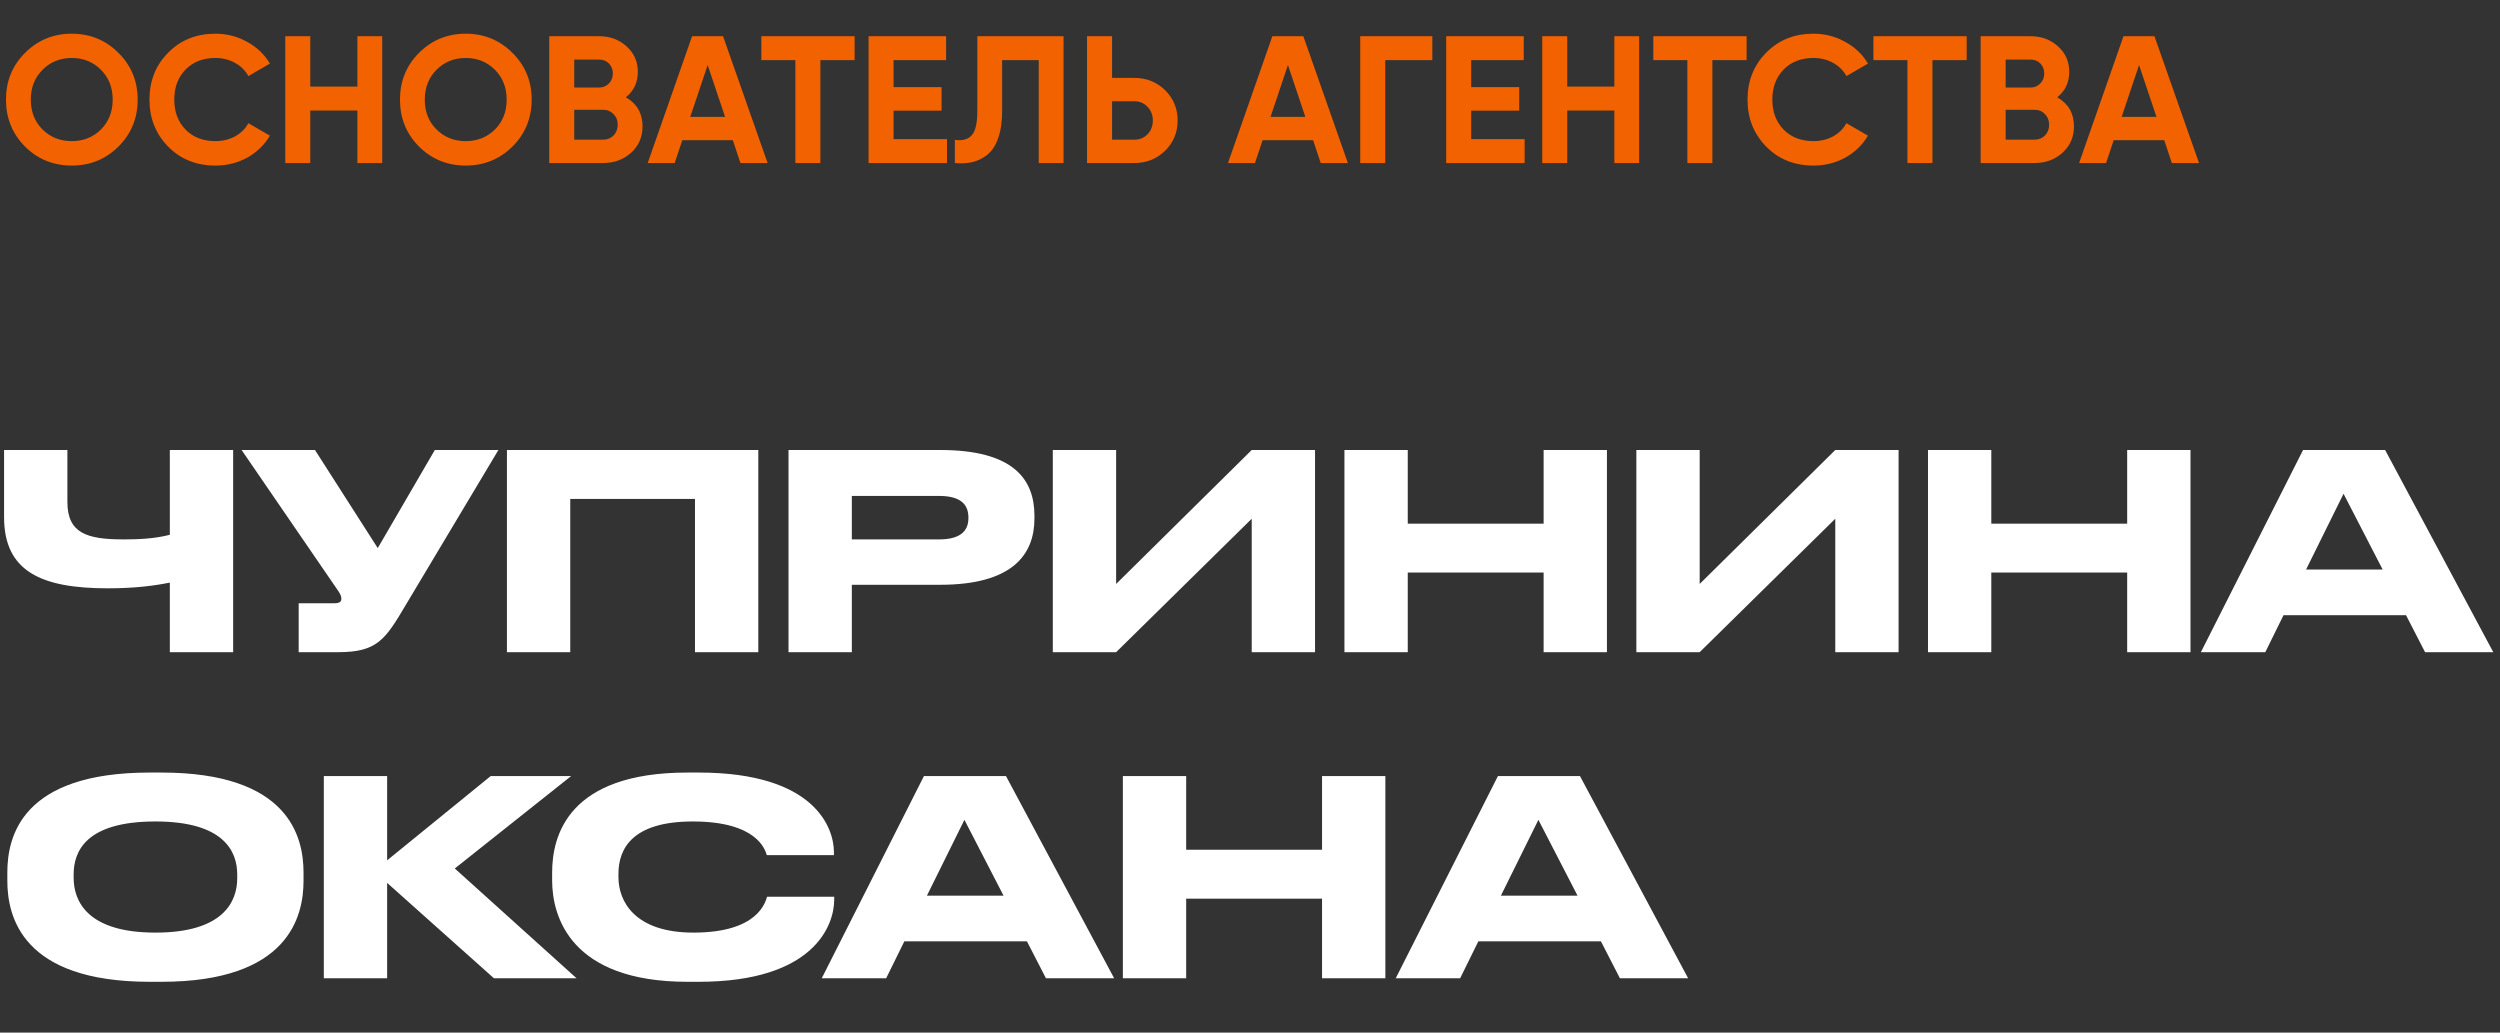 <?xml version="1.0" encoding="UTF-8"?> <svg xmlns="http://www.w3.org/2000/svg" width="138" height="57" viewBox="0 0 138 57" fill="none"><rect x="0" y="0" width="138" height="57" fill="#333333" stroke="none"/> <path d="M9.375 36H12.87V24.84H9.375V29.52C8.52 29.745 7.575 29.775 6.84 29.775C4.83 29.775 3.72 29.46 3.72 27.705V24.84H0.225V28.545C0.225 31.545 2.28 32.475 5.955 32.475C7.41 32.475 8.475 32.34 9.375 32.16V36ZM27.512 24.84H24.002L20.852 30.255L17.387 24.84H13.337L18.602 32.52C18.737 32.715 18.842 32.865 18.842 33.045V33.06C18.842 33.195 18.767 33.3 18.452 33.3H16.487V36H18.677C20.822 36 21.272 35.295 22.382 33.42L27.512 24.84ZM27.983 36H31.478V27.54H38.363V36H41.858V24.84H27.983V36ZM51.896 32.28C55.886 32.28 57.101 30.615 57.101 28.62V28.47C57.101 26.43 55.916 24.84 51.896 24.84H43.526V36H47.021V32.28H51.896ZM47.021 27.375H51.836C52.961 27.375 53.456 27.795 53.456 28.56V28.605C53.456 29.37 52.931 29.775 51.836 29.775H47.021V27.375ZM69.095 36H72.59V24.84H69.095L61.61 32.235V24.84H58.115V36H61.61L69.095 28.635V36ZM74.213 36H77.708V31.605H85.208V36H88.703V24.84H85.208V28.905H77.708V24.84H74.213V36ZM101.307 36H104.802V24.84H101.307L93.822 32.235V24.84H90.327V36H93.822L101.307 28.635V36ZM106.425 36H109.92V31.605H117.42V36H120.915V24.84H117.42V28.905H109.92V24.84H106.425V36ZM131.524 31.44H127.294L129.364 27.255L131.524 31.44ZM133.864 36H137.629L131.659 24.84H127.129L121.489 36H125.044L126.049 33.96H132.814L133.864 36ZM8.265 42.645C1.2 42.645 0.405 46.17 0.405 48.165V48.615C0.405 50.58 1.2 54.195 8.265 54.195H8.91C15.945 54.195 16.755 50.58 16.755 48.615V48.165C16.755 46.17 15.93 42.645 8.91 42.645H8.265ZM13.095 48.48C13.095 49.77 12.33 51.48 8.58 51.48C4.8 51.48 4.065 49.725 4.065 48.45V48.27C4.065 46.995 4.74 45.345 8.58 45.345C12.36 45.345 13.095 46.995 13.095 48.27V48.48ZM27.265 54H31.825L25.105 47.94L31.525 42.84H27.085L21.37 47.49V42.84H17.875V54H21.37V48.735L27.265 54ZM38.563 54.195C44.938 54.195 46.048 51.075 46.048 49.665V49.5H42.343C42.253 49.755 41.893 51.48 38.278 51.48C35.023 51.48 34.138 49.74 34.138 48.42V48.24C34.138 46.845 34.903 45.345 38.248 45.345C41.788 45.345 42.238 46.905 42.328 47.205H46.033V47.04C46.033 45.735 45.028 42.645 38.563 42.645H37.948C31.348 42.645 30.478 46.14 30.478 48.165V48.6C30.478 50.58 31.483 54.195 37.948 54.195H38.563ZM55.396 49.44H51.166L53.236 45.255L55.396 49.44ZM57.736 54H61.501L55.531 42.84H51.001L45.361 54H48.916L49.921 51.96H56.686L57.736 54ZM61.982 54H65.477V49.605H72.977V54H76.472V42.84H72.977V46.905H65.477V42.84H61.982V54ZM87.08 49.44H82.85L84.92 45.255L87.08 49.44ZM89.42 54H93.185L87.215 42.84H82.685L77.045 54H80.6L81.605 51.96H88.37L89.42 54Z" fill="white"></path> <path d="M6.54 8.09C5.833 8.79 4.973 9.14 3.96 9.14C2.947 9.14 2.087 8.79 1.38 8.09C0.68 7.383 0.33 6.52 0.33 5.5C0.33 4.48 0.68 3.62 1.38 2.92C2.087 2.213 2.947 1.86 3.96 1.86C4.973 1.86 5.833 2.213 6.54 2.92C7.247 3.62 7.6 4.48 7.6 5.5C7.6 6.52 7.247 7.383 6.54 8.09ZM2.35 7.15C2.783 7.577 3.32 7.79 3.96 7.79C4.6 7.79 5.137 7.577 5.57 7.15C6.003 6.717 6.22 6.167 6.22 5.5C6.22 4.833 6.003 4.283 5.57 3.85C5.137 3.417 4.6 3.2 3.96 3.2C3.32 3.2 2.783 3.417 2.35 3.85C1.917 4.283 1.7 4.833 1.7 5.5C1.7 6.167 1.917 6.717 2.35 7.15ZM11.89 9.14C10.837 9.14 9.967 8.79 9.28 8.09C8.593 7.39 8.25 6.527 8.25 5.5C8.25 4.467 8.593 3.603 9.28 2.91C9.967 2.21 10.837 1.86 11.89 1.86C12.523 1.86 13.107 2.01 13.64 2.31C14.18 2.603 14.6 3.003 14.9 3.51L13.71 4.2C13.537 3.887 13.29 3.643 12.97 3.47C12.65 3.29 12.29 3.2 11.89 3.2C11.21 3.2 10.66 3.413 10.24 3.84C9.827 4.267 9.62 4.82 9.62 5.5C9.62 6.173 9.827 6.723 10.24 7.15C10.66 7.577 11.21 7.79 11.89 7.79C12.29 7.79 12.65 7.703 12.97 7.53C13.297 7.35 13.543 7.107 13.71 6.8L14.9 7.49C14.6 7.997 14.183 8.4 13.65 8.7C13.117 8.993 12.53 9.14 11.89 9.14ZM19.728 2H21.098V9H19.728V6.1H17.128V9H15.748V2H17.128V4.78H19.728V2ZM28.288 8.09C27.581 8.79 26.721 9.14 25.708 9.14C24.695 9.14 23.835 8.79 23.128 8.09C22.428 7.383 22.078 6.52 22.078 5.5C22.078 4.48 22.428 3.62 23.128 2.92C23.835 2.213 24.695 1.86 25.708 1.86C26.721 1.86 27.581 2.213 28.288 2.92C28.995 3.62 29.348 4.48 29.348 5.5C29.348 6.52 28.995 7.383 28.288 8.09ZM24.098 7.15C24.531 7.577 25.068 7.79 25.708 7.79C26.348 7.79 26.885 7.577 27.318 7.15C27.751 6.717 27.968 6.167 27.968 5.5C27.968 4.833 27.751 4.283 27.318 3.85C26.885 3.417 26.348 3.2 25.708 3.2C25.068 3.2 24.531 3.417 24.098 3.85C23.665 4.283 23.448 4.833 23.448 5.5C23.448 6.167 23.665 6.717 24.098 7.15ZM34.548 5.37C35.161 5.723 35.468 6.257 35.468 6.97C35.468 7.563 35.258 8.05 34.838 8.43C34.418 8.81 33.901 9 33.288 9H30.318V2H33.078C33.678 2 34.181 2.187 34.588 2.56C35.001 2.927 35.208 3.397 35.208 3.97C35.208 4.55 34.988 5.017 34.548 5.37ZM33.078 3.29H31.698V4.83H33.078C33.291 4.83 33.468 4.757 33.608 4.61C33.755 4.463 33.828 4.28 33.828 4.06C33.828 3.84 33.758 3.657 33.618 3.51C33.478 3.363 33.298 3.29 33.078 3.29ZM33.288 7.71C33.521 7.71 33.715 7.633 33.868 7.48C34.021 7.32 34.098 7.12 34.098 6.88C34.098 6.647 34.021 6.453 33.868 6.3C33.715 6.14 33.521 6.06 33.288 6.06H31.698V7.71H33.288ZM40.873 9L40.453 7.74H37.663L37.243 9H35.753L38.203 2H39.913L42.373 9H40.873ZM38.103 6.45H40.023L39.063 3.59L38.103 6.45ZM47.175 2V3.32H45.285V9H43.904V3.32H42.025V2H47.175ZM49.325 7.68H52.275V9H47.945V2H52.225V3.32H49.325V4.81H51.975V6.11H49.325V7.68ZM52.708 9V7.72C53.121 7.78 53.431 7.697 53.638 7.47C53.844 7.243 53.948 6.8 53.948 6.14V2H58.708V9H57.338V3.32H55.318V6.1C55.318 6.707 55.244 7.217 55.098 7.63C54.951 8.043 54.748 8.35 54.488 8.55C54.234 8.75 53.961 8.883 53.668 8.95C53.381 9.017 53.061 9.033 52.708 9ZM62.615 4.3C63.289 4.3 63.855 4.527 64.316 4.98C64.775 5.433 65.005 5.99 65.005 6.65C65.005 7.31 64.775 7.867 64.316 8.32C63.855 8.773 63.289 9 62.615 9H60.005V2H61.386V4.3H62.615ZM62.615 7.71C62.909 7.71 63.152 7.61 63.346 7.41C63.539 7.21 63.636 6.957 63.636 6.65C63.636 6.35 63.539 6.1 63.346 5.9C63.152 5.693 62.909 5.59 62.615 5.59H61.386V7.71H62.615ZM72.904 9L72.484 7.74H69.694L69.274 9H67.784L70.234 2H71.944L74.404 9H72.904ZM70.134 6.45H72.054L71.094 3.59L70.134 6.45ZM79.064 2V3.32H76.464V9H75.084V2H79.064ZM81.21 7.68H84.16V9H79.83V2H84.11V3.32H81.21V4.81H83.86V6.11H81.21V7.68ZM89.112 2H90.482V9H89.112V6.1H86.512V9H85.132V2H86.512V4.78H89.112V2ZM96.413 2V3.32H94.523V9H93.143V3.32H91.263V2H96.413ZM100.103 9.14C99.049 9.14 98.18 8.79 97.493 8.09C96.806 7.39 96.463 6.527 96.463 5.5C96.463 4.467 96.806 3.603 97.493 2.91C98.18 2.21 99.049 1.86 100.103 1.86C100.736 1.86 101.319 2.01 101.853 2.31C102.393 2.603 102.813 3.003 103.113 3.51L101.923 4.2C101.749 3.887 101.503 3.643 101.183 3.47C100.863 3.29 100.503 3.2 100.103 3.2C99.423 3.2 98.873 3.413 98.453 3.84C98.04 4.267 97.833 4.82 97.833 5.5C97.833 6.173 98.04 6.723 98.453 7.15C98.873 7.577 99.423 7.79 100.103 7.79C100.503 7.79 100.863 7.703 101.183 7.53C101.509 7.35 101.756 7.107 101.923 6.8L103.113 7.49C102.813 7.997 102.396 8.4 101.863 8.7C101.329 8.993 100.743 9.14 100.103 9.14ZM108.561 2V3.32H106.671V9H105.291V3.32H103.411V2H108.561ZM113.562 5.37C114.175 5.723 114.482 6.257 114.482 6.97C114.482 7.563 114.272 8.05 113.852 8.43C113.432 8.81 112.915 9 112.302 9H109.332V2H112.092C112.692 2 113.195 2.187 113.602 2.56C114.015 2.927 114.222 3.397 114.222 3.97C114.222 4.55 114.002 5.017 113.562 5.37ZM112.092 3.29H110.712V4.83H112.092C112.305 4.83 112.482 4.757 112.622 4.61C112.768 4.463 112.842 4.28 112.842 4.06C112.842 3.84 112.772 3.657 112.632 3.51C112.492 3.363 112.312 3.29 112.092 3.29ZM112.302 7.71C112.535 7.71 112.728 7.633 112.882 7.48C113.035 7.32 113.112 7.12 113.112 6.88C113.112 6.647 113.035 6.453 112.882 6.3C112.728 6.14 112.535 6.06 112.302 6.06H110.712V7.71H112.302ZM119.886 9L119.466 7.74H116.676L116.256 9H114.766L117.216 2H118.926L121.386 9H119.886ZM117.116 6.45H119.036L118.076 3.59L117.116 6.45Z" fill="#F26200"></path> </svg> 